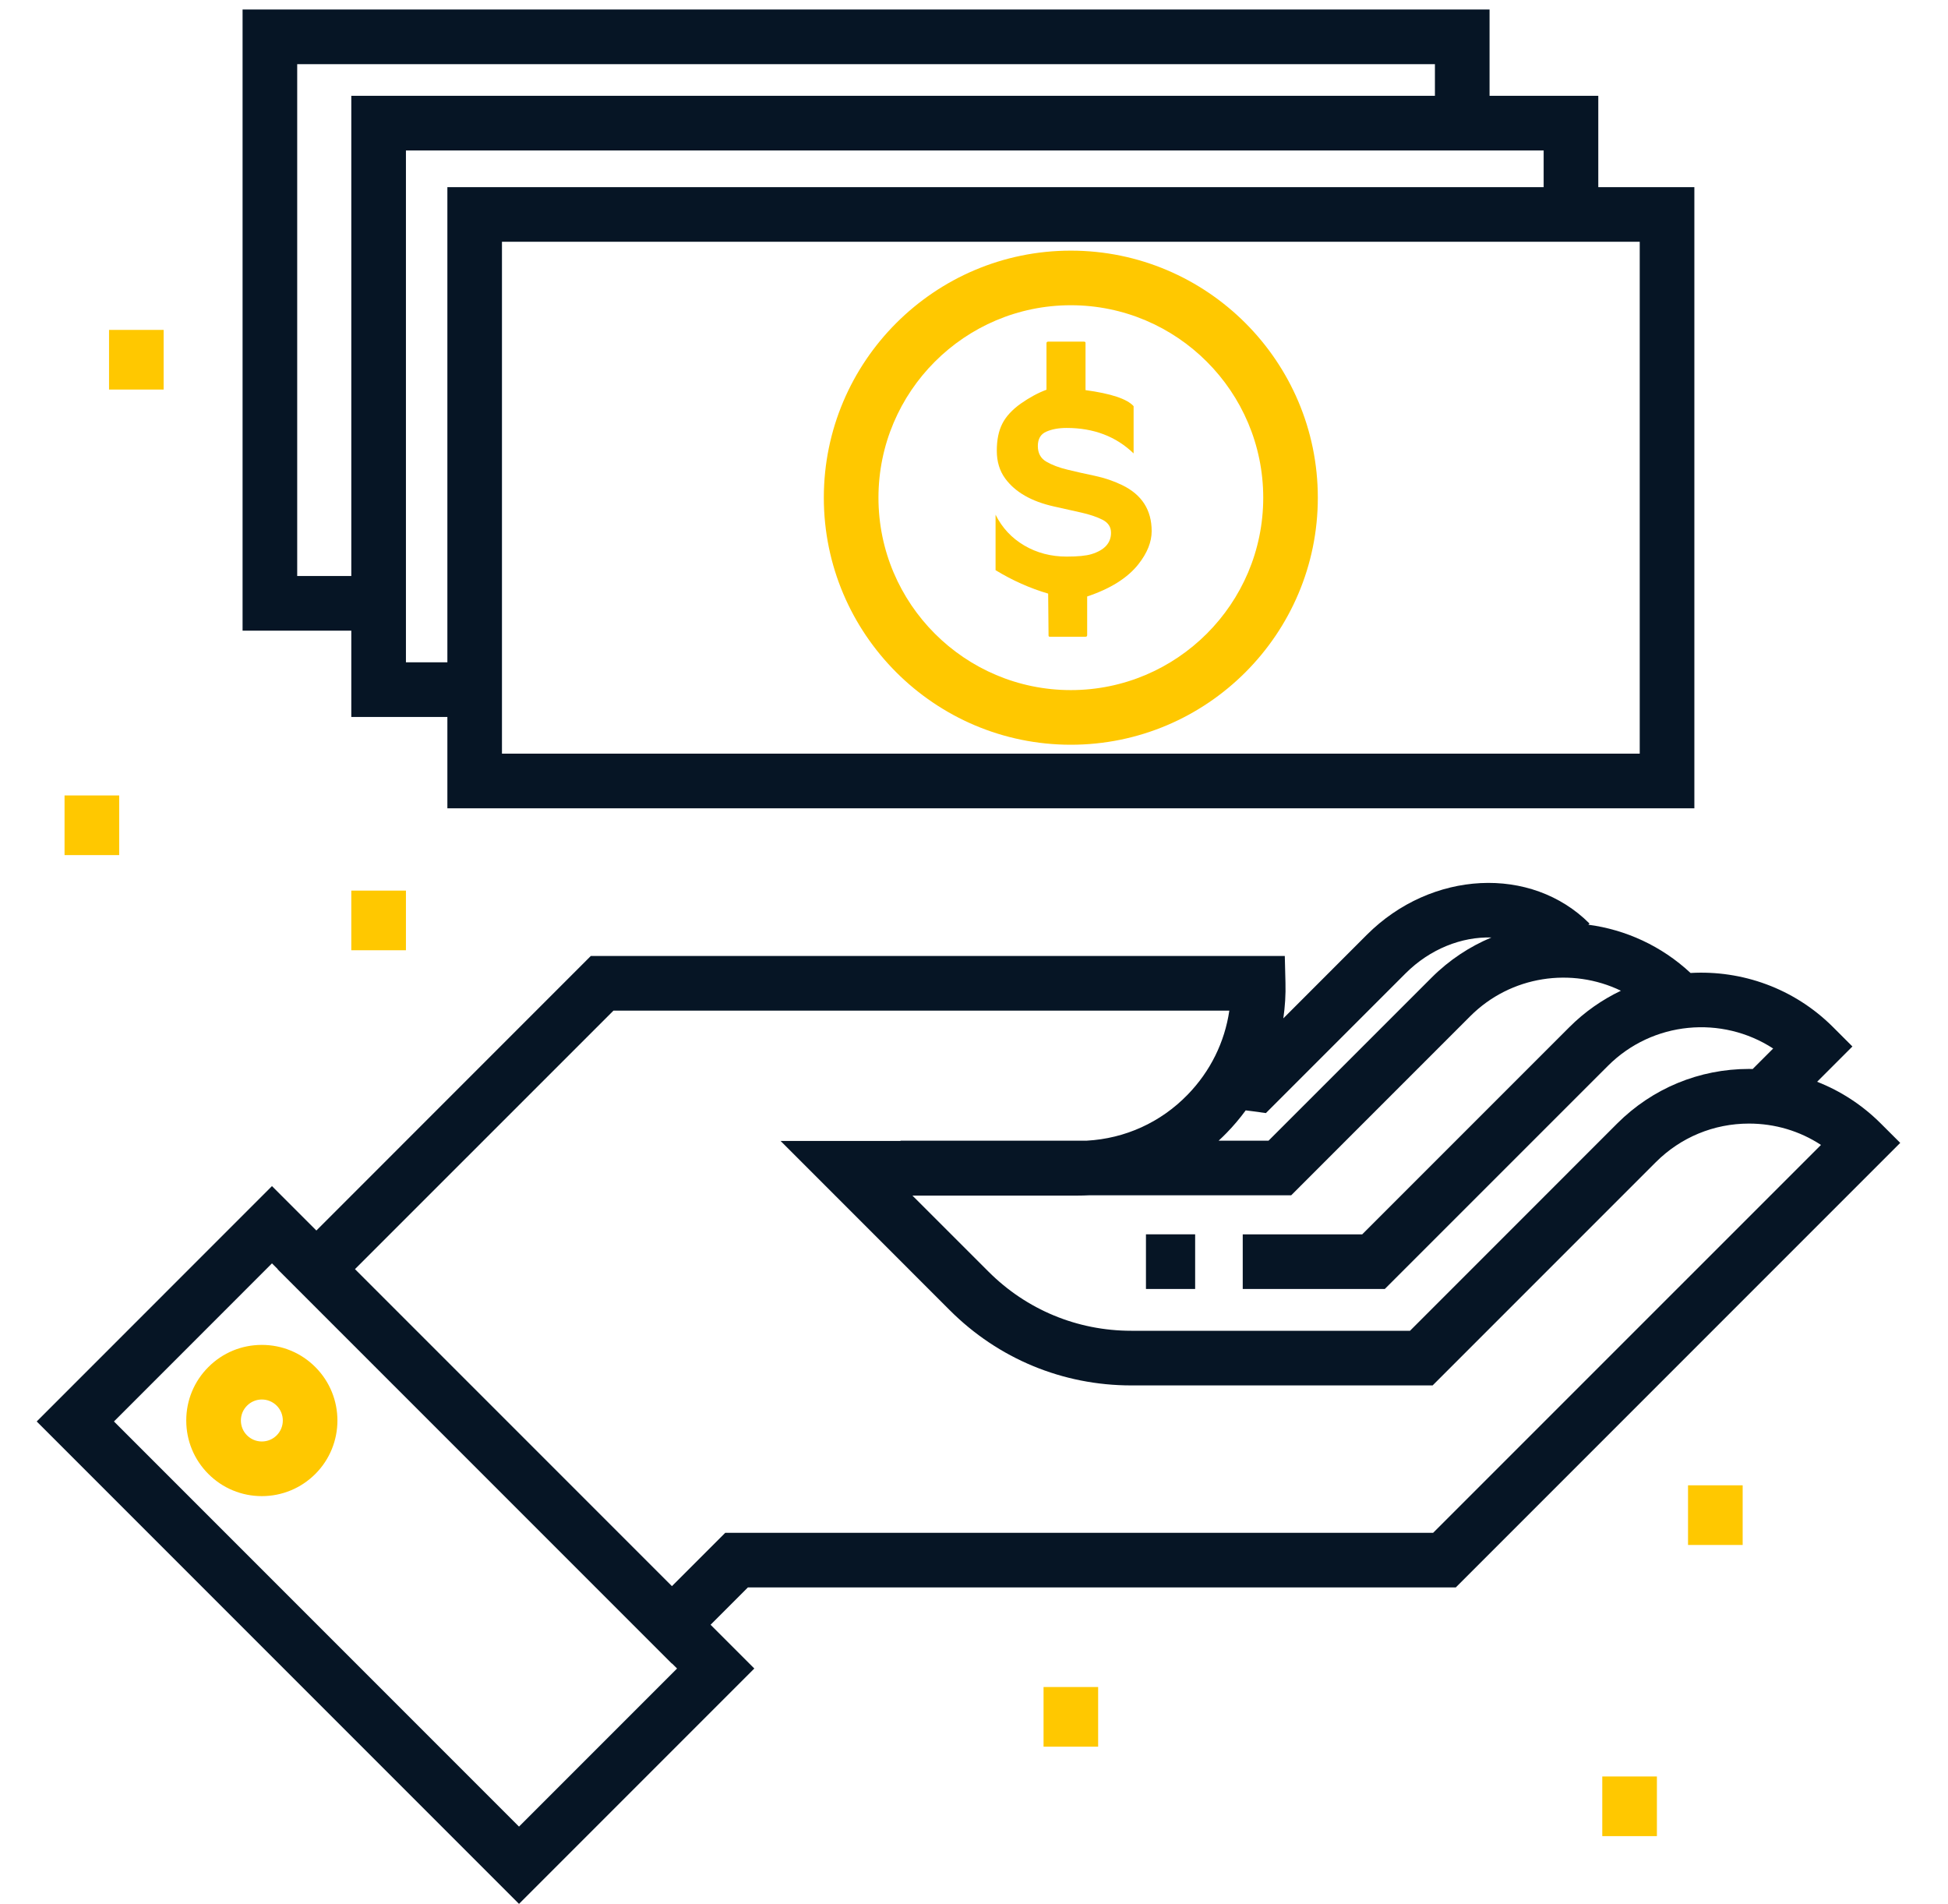 <?xml version="1.0" encoding="UTF-8"?> <svg xmlns="http://www.w3.org/2000/svg" width="44" height="43" viewBox="0 0 44 43" fill="none"> <g clip-path="url(#clip0)"> <path d="M32.882 35.848L42.921 25.809L42.484 25.373C42.067 24.956 41.578 24.638 41.044 24.429L41.841 23.632L41.405 23.196C40.523 22.314 39.343 21.906 38.185 21.972C37.525 21.357 36.715 20.994 35.877 20.882L35.903 20.856C34.587 19.539 32.331 19.653 30.874 21.109L28.987 22.997C29.025 22.732 29.043 22.462 29.035 22.189L29.02 21.588H13.345L7.146 27.788L6.143 26.785L0.829 32.1L11.723 42.994L17.038 37.679L16.05 36.691L16.893 35.848H32.882ZM36.612 22.373C36.191 22.574 35.795 22.848 35.447 23.196L30.768 27.875H28.07V29.108H31.279L36.319 24.069C37.331 23.057 38.896 22.926 40.051 23.678L39.588 24.141C39.56 24.141 39.533 24.139 39.505 24.139C38.38 24.139 37.322 24.578 36.526 25.373L31.848 30.052H25.552C24.333 30.052 23.187 29.577 22.326 28.715L20.609 26.999H24.351C24.431 26.999 24.51 26.997 24.59 26.993H29.164L33.209 22.948C34.128 22.029 35.503 21.838 36.612 22.373ZM28.29 25.094L28.593 25.136L31.747 21.982C32.302 21.427 33.018 21.151 33.686 21.171C33.196 21.376 32.736 21.677 32.337 22.076L28.653 25.759H27.526C27.588 25.702 27.649 25.643 27.708 25.582C27.864 25.422 28.007 25.252 28.137 25.075C28.232 25.087 28.289 25.094 28.29 25.094ZM11.723 41.249L2.574 32.1L6.143 28.53L6.274 28.66L6.27 28.663L15.174 37.567L15.177 37.564L15.293 37.679L11.723 41.249ZM15.177 35.819L8.018 28.66L13.856 22.823H27.767C27.662 23.535 27.338 24.194 26.824 24.722C26.215 25.348 25.413 25.711 24.548 25.759H20.34V25.765H17.631L21.453 29.588C22.548 30.683 24.004 31.286 25.552 31.286H32.359L37.399 26.246C37.962 25.683 38.71 25.373 39.505 25.373C40.092 25.373 40.652 25.541 41.131 25.855L32.371 34.614H16.382L15.177 35.819Z" fill="#061525"></path> <path d="M26.995 27.874H25.884V29.108H26.995V27.874Z" fill="#061525"></path> <path d="M7.122 30.871C6.799 30.548 6.371 30.371 5.914 30.371C5.458 30.371 5.029 30.548 4.707 30.871C4.384 31.193 4.207 31.622 4.207 32.078C4.207 32.534 4.384 32.963 4.707 33.286C5.029 33.608 5.458 33.786 5.914 33.786C6.37 33.786 6.799 33.608 7.122 33.286C7.788 32.62 7.788 31.537 7.122 30.871ZM6.25 32.413C6.16 32.503 6.041 32.552 5.915 32.552C5.788 32.552 5.669 32.503 5.579 32.413C5.49 32.324 5.441 32.205 5.441 32.078C5.441 31.952 5.49 31.833 5.58 31.743C5.669 31.654 5.788 31.604 5.915 31.604C6.041 31.604 6.16 31.654 6.25 31.743C6.434 31.928 6.434 32.228 6.25 32.413Z" fill="#FFC800"></path> <path d="M24.187 5.66C21.111 5.66 18.608 8.162 18.608 11.239C18.608 14.315 21.111 16.818 24.187 16.818C27.264 16.818 29.766 14.315 29.766 11.239C29.766 8.162 27.264 5.66 24.187 5.66ZM24.187 15.584C21.791 15.584 19.842 13.635 19.842 11.239C19.842 8.843 21.791 6.893 24.187 6.893C26.583 6.893 28.533 8.843 28.533 11.239C28.533 13.635 26.583 15.584 24.187 15.584Z" fill="#FFC800"></path> <path d="M25.345 10.954C25.153 10.861 24.948 10.792 24.728 10.745C24.508 10.699 24.302 10.653 24.111 10.606C23.919 10.56 23.76 10.499 23.633 10.425C23.506 10.351 23.442 10.233 23.442 10.072C23.442 9.912 23.506 9.803 23.633 9.748C23.76 9.692 23.913 9.664 24.092 9.664C24.703 9.664 25.208 9.856 25.605 10.239V9.172C25.457 9.008 25.095 8.888 24.519 8.81V7.743C24.519 7.724 24.507 7.715 24.482 7.715H23.675C23.65 7.715 23.637 7.728 23.637 7.752V8.801C23.446 8.872 23.252 8.977 23.057 9.114C22.863 9.252 22.723 9.403 22.64 9.567C22.556 9.731 22.515 9.935 22.515 10.179C22.515 10.424 22.578 10.633 22.705 10.806C22.93 11.113 23.296 11.323 23.805 11.437L24.426 11.576C24.617 11.619 24.776 11.673 24.904 11.738C25.031 11.803 25.095 11.901 25.095 12.031C25.095 12.263 24.947 12.424 24.653 12.514C24.531 12.551 24.344 12.569 24.092 12.569C23.74 12.569 23.421 12.486 23.136 12.319C22.852 12.152 22.635 11.92 22.487 11.623V12.876C22.87 13.109 23.266 13.285 23.675 13.405L23.684 14.351C23.684 14.37 23.693 14.379 23.712 14.379H24.519C24.544 14.379 24.556 14.367 24.556 14.342V13.47C25.082 13.294 25.468 13.052 25.713 12.742C25.913 12.489 26.013 12.239 26.013 11.994C26.013 11.516 25.791 11.17 25.345 10.954Z" fill="#FFC800"></path> <path d="M36.101 4.226V2.164H33.645V0.215H5.479V14.242H7.935V16.191H10.105V18.253H38.271V4.226H36.101ZM7.935 13.008H6.713V1.449H32.411V2.164H7.935V13.008ZM10.105 14.957H9.169V3.398H34.867V4.226H10.105V14.957ZM37.037 17.019H11.338V5.46H37.037V17.019Z" fill="#061525"></path> <path d="M9.169 20.112H7.935V21.459H9.169V20.112Z" fill="#FFC800"></path> <path d="M24.804 38.097H23.571V39.444H24.804V38.097Z" fill="#FFC800"></path> <path d="M39.362 33.542H38.128V34.889H39.362V33.542Z" fill="#FFC800"></path> <path d="M37.425 40.117H36.191V41.464H37.425V40.117Z" fill="#FFC800"></path> <path d="M3.696 7.45H2.463V8.797H3.696V7.45Z" fill="#FFC800"></path> <path d="M2.692 17.963H1.458V19.31H2.692V17.963Z" fill="#FFC800"></path> </g> <defs> <clipPath id="clip0"> <rect width="42.779" height="42.779" fill="white" transform="translate(0.486 0.215)"></rect> </clipPath> </defs> </svg> 